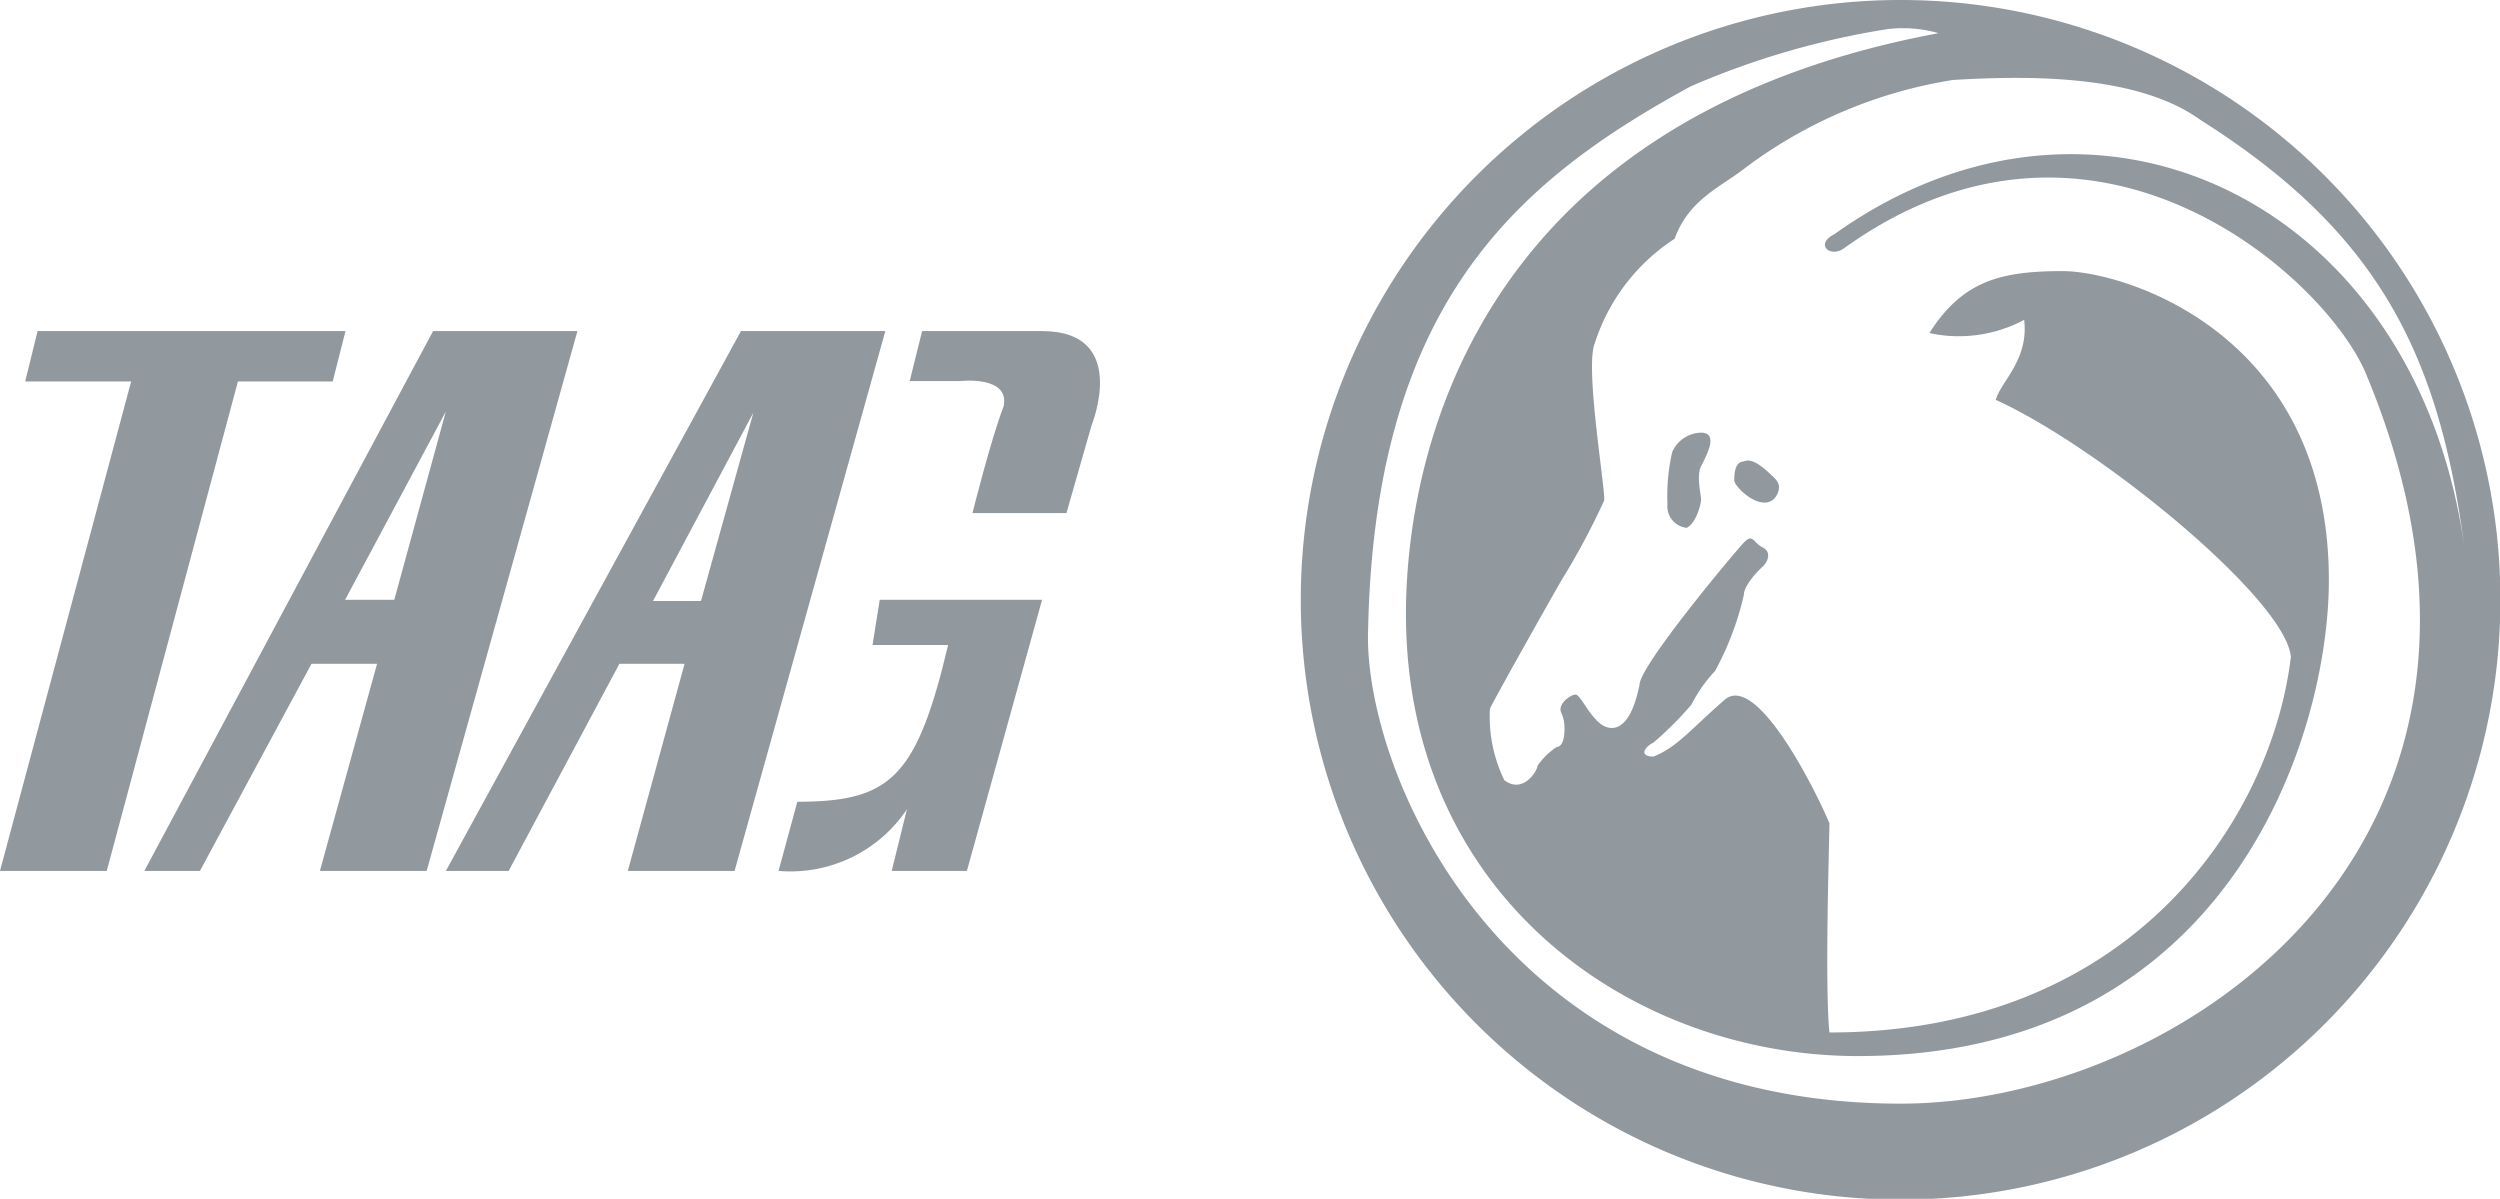 <svg xmlns="http://www.w3.org/2000/svg" viewBox="0 0 62.52 29.98"><defs><style>.cls-1{fill:#91989e;}</style></defs><g id="Layer_2" data-name="Layer 2"><g id="ELEMENTOS"><path class="cls-1" d="M42.54,10.82a.81.81,0,0,0-.72.48,4.85,4.85,0,0,0-.12,1.31.54.54,0,0,0,.48.59c.24-.12.36-.59.36-.71s-.12-.59,0-.83S43,10.82,42.54,10.82Z"/><path class="cls-1" d="M43.61,11.54c-.24,0-.24.36-.24.47s.24.36.47.48.48.12.6-.12,0-.36-.12-.47S43.84,11.42,43.61,11.54Z"/><path class="cls-1" d="M47.53,0a15,15,0,0,0,0,30,15,15,0,1,0,0-30Zm0,27.6c-9.87,0-13.32-8.09-13.32-11.66.12-8.33,3.71-11.4,8.07-13.78A20.3,20.3,0,0,1,47.19.73a3.21,3.21,0,0,1,1.29.1C36.35,3.09,35.16,12.13,35.16,15.35c0,7.13,5.71,11.06,11.3,11.06,9.28,0,11.78-8,11.78-11.9,0-6.18-5.12-7.73-6.66-7.73s-2.5.24-3.33,1.55A3.48,3.48,0,0,0,50.62,8c.12,1-.59,1.55-.71,2,2.62,1.19,7.26,5,7.38,6.43-.48,4-3.93,9.39-11.54,9.39-.12-1.19,0-4.87,0-5.23-.24-.6-1.79-3.81-2.62-3.09s-1.19,1.19-1.78,1.42c-.36,0-.24-.23,0-.35a8.5,8.5,0,0,0,.95-.95,3.59,3.59,0,0,1,.59-.84,7.42,7.42,0,0,0,.72-1.9c0-.24.35-.6.47-.71s.24-.36,0-.48-.24-.36-.47-.12S41,16.65,41,17.13c-.24,1.19-.71,1.19-1,.95s-.48-.71-.6-.71-.47.24-.35.47.11.84-.12.84a1.79,1.79,0,0,0-.48.47c0,.12-.36.72-.83.36a3.63,3.63,0,0,1-.36-1.79c.24-.47,1.31-2.37,1.79-3.21a18.05,18.05,0,0,0,1.07-2c0-.48-.48-3.33-.24-3.92a4.9,4.9,0,0,1,2-2.62c.36-1,1.19-1.31,1.79-1.79A11.69,11.69,0,0,1,48.84,2c2-.12,4.64-.12,6.19,1,4.52,2.86,6.06,5.95,6.66,11.19-.95-9-9.16-13.09-15.82-8.33-.48.24-.12.59.23.36C52.41,1.67,58.24,7,59.19,9.4,64.07,21.17,54.43,27.6,47.53,27.6Z"/><polygon class="cls-1" points="8.32 9.54 8.64 8.28 0.94 8.28 0.63 9.54 3.28 9.54 0 21.78 2.67 21.78 5.95 9.54 8.32 9.54"/><path class="cls-1" d="M10.83,8.28,3.61,21.78H5L7.79,16.6H9.43L8,21.78h2.67l3.77-13.5ZM9.86,15H8.63l2.52-4.71Z"/><path class="cls-1" d="M26.06,8.28h-3l-.31,1.25H24s1.26-.15,1.1.63c-.31.79-.78,2.67-.78,2.67h2.35l.63-2.2S28.26,8.28,26.06,8.28Z"/><path class="cls-1" d="M21.82,16.13h1.89l-.15.61c-.73,2.77-1.42,3.31-3.62,3.31l-.47,1.73a3.51,3.51,0,0,0,3.21-1.54l-.38,1.54h1.88L26.06,15H22Z"/><path class="cls-1" d="M18.53,8.28l-7.38,13.5h1.57l2.77-5.18h1.63L15.7,21.78h2.67l3.77-13.5Zm-1,6.75H16.33l2.51-4.71Z"/></g></g></svg>